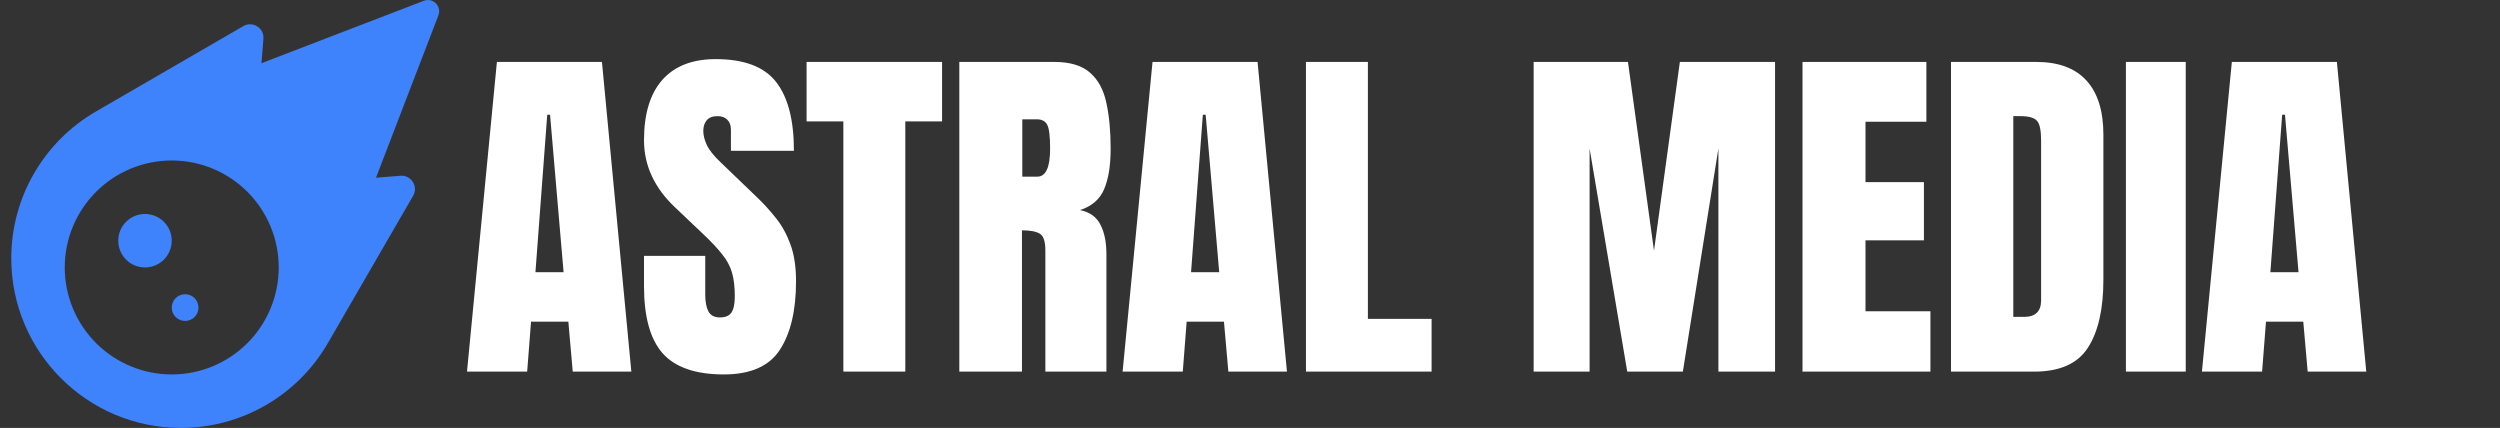 <svg width="444" height="76" viewBox="0 0 444 76" fill="none" xmlns="http://www.w3.org/2000/svg">
<rect x="0" y="0" width="444" height="76" fill="#333333" stroke="none"/>
<g clip-path="url(#clip0_2_19)">
<g clip-path="url(#clip1_2_19)">
<path d="M75.284 0.134L46.442 11.222L46.784 6.873C46.932 4.973 44.884 3.681 43.221 4.631L17.037 19.802C7.73 25.19 2 35.12 2 45.867C2 62.507 15.493 76 32.133 76C42.88 76 52.825 70.27 58.213 60.963L73.369 34.779C74.334 33.131 73.042 31.068 71.127 31.216L66.778 31.558L77.866 2.716C77.956 2.494 78 2.241 78 2.004C78 0.891 77.109 0 75.996 0C75.744 0 75.506 0.045 75.284 0.134ZM30.5 28.5C35.539 28.5 40.372 30.502 43.935 34.065C47.498 37.628 49.5 42.461 49.5 47.5C49.5 52.539 47.498 57.372 43.935 60.935C40.372 64.498 35.539 66.5 30.5 66.5C25.461 66.5 20.628 64.498 17.065 60.935C13.502 57.372 11.5 52.539 11.5 47.5C11.5 42.461 13.502 37.628 17.065 34.065C20.628 30.502 25.461 28.5 30.5 28.5ZM30.5 42.75C30.5 41.49 30 40.282 29.109 39.391C28.218 38.5 27.01 38 25.75 38C24.49 38 23.282 38.5 22.391 39.391C21.5 40.282 21 41.49 21 42.75C21 44.01 21.5 45.218 22.391 46.109C23.282 47 24.49 47.5 25.75 47.5C27.01 47.5 28.218 47 29.109 46.109C30 45.218 30.5 44.01 30.5 42.75ZM32.875 57C33.505 57 34.109 56.75 34.554 56.304C35 55.859 35.25 55.255 35.25 54.625C35.25 53.995 35 53.391 34.554 52.946C34.109 52.5 33.505 52.25 32.875 52.25C32.245 52.25 31.641 52.5 31.196 52.946C30.75 53.391 30.5 53.995 30.5 54.625C30.5 55.255 30.75 55.859 31.196 56.304C31.641 56.75 32.245 57 32.875 57Z" fill="#3e82fc"/>
</g>
<path d="M82.938 66L88.25 11H106.906L112.125 66H101.719L100.938 57.125H94.312L93.625 66H82.938ZM95.094 48.344H100.094L97.688 20.375H97.188L95.094 48.344ZM128.562 66.5C123.542 66.5 119.917 65.25 117.688 62.75C115.479 60.25 114.375 56.271 114.375 50.812V45.438H125.25V52.312C125.25 53.583 125.438 54.583 125.812 55.312C126.208 56.021 126.885 56.375 127.844 56.375C128.844 56.375 129.531 56.083 129.906 55.5C130.302 54.917 130.5 53.958 130.5 52.625C130.5 50.938 130.333 49.531 130 48.406C129.667 47.26 129.083 46.177 128.25 45.156C127.438 44.115 126.302 42.906 124.844 41.531L119.906 36.844C116.219 33.365 114.375 29.385 114.375 24.906C114.375 20.219 115.458 16.646 117.625 14.188C119.812 11.729 122.969 10.5 127.094 10.5C132.135 10.5 135.708 11.844 137.812 14.531C139.938 17.219 141 21.302 141 26.781H129.812V23C129.812 22.25 129.594 21.667 129.156 21.25C128.74 20.833 128.167 20.625 127.438 20.625C126.562 20.625 125.917 20.875 125.5 21.375C125.104 21.854 124.906 22.479 124.906 23.25C124.906 24.021 125.115 24.854 125.531 25.75C125.948 26.646 126.771 27.677 128 28.844L134.344 34.938C135.615 36.146 136.781 37.427 137.844 38.781C138.906 40.115 139.76 41.677 140.406 43.469C141.052 45.24 141.375 47.406 141.375 49.969C141.375 55.135 140.417 59.188 138.5 62.125C136.604 65.042 133.292 66.5 128.562 66.5ZM149.781 66V21.562H143.25V11H167.312V21.562H160.781V66H149.781ZM170.375 66V11H187.25C190.062 11 192.188 11.646 193.625 12.938C195.062 14.208 196.021 16 196.5 18.312C197 20.604 197.25 23.302 197.25 26.406C197.25 29.406 196.865 31.802 196.094 33.594C195.344 35.385 193.917 36.625 191.812 37.312C193.542 37.667 194.75 38.531 195.438 39.906C196.146 41.26 196.5 43.021 196.5 45.188V66H185.656V44.469C185.656 42.865 185.323 41.875 184.656 41.5C184.01 41.104 182.958 40.906 181.5 40.906V66H170.375ZM181.562 31.375H184.219C185.74 31.375 186.5 29.719 186.5 26.406C186.5 24.26 186.333 22.854 186 22.188C185.667 21.521 185.042 21.188 184.125 21.188H181.562V31.375ZM199.375 66L204.688 11H223.344L228.562 66H218.156L217.375 57.125H210.75L210.062 66H199.375ZM211.531 48.344H216.531L214.125 20.375H213.625L211.531 48.344ZM231.938 66V11H242.938V56.625H254.25V66H231.938ZM272.375 66V11H289.125L293.75 44.531L298.344 11H315.25V66H305.188V26.375L298.875 66H289L282.312 26.375V66H272.375ZM320.125 66V11H342.125V21.625H331.312V32.344H341.688V42.688H331.312V55.281H342.844V66H320.125ZM346.5 66V11H361.625C365.583 11 368.562 12.104 370.562 14.312C372.562 16.5 373.562 19.708 373.562 23.938V49.688C373.562 54.896 372.646 58.917 370.812 61.75C369 64.583 365.812 66 361.25 66H346.5ZM357.562 56.281H359.469C361.49 56.281 362.5 55.302 362.5 53.344V24.969C362.5 23.135 362.25 21.958 361.75 21.438C361.271 20.896 360.281 20.625 358.781 20.625H357.562V56.281ZM377.562 66V11H388.188V66H377.562ZM391.062 66L396.375 11H415.031L420.25 66H409.844L409.062 57.125H402.438L401.75 66H391.062ZM403.219 48.344H408.219L405.812 20.375H405.312L403.219 48.344Z" fill="white"/>
</g>
<defs>
<clipPath id="clip0_2_19">
<rect width="444" height="76" fill="white"/>
</clipPath>
<clipPath id="clip1_2_19">
<rect width="76" height="76" fill="white" transform="translate(2)"/>
</clipPath>
</defs>
</svg>
